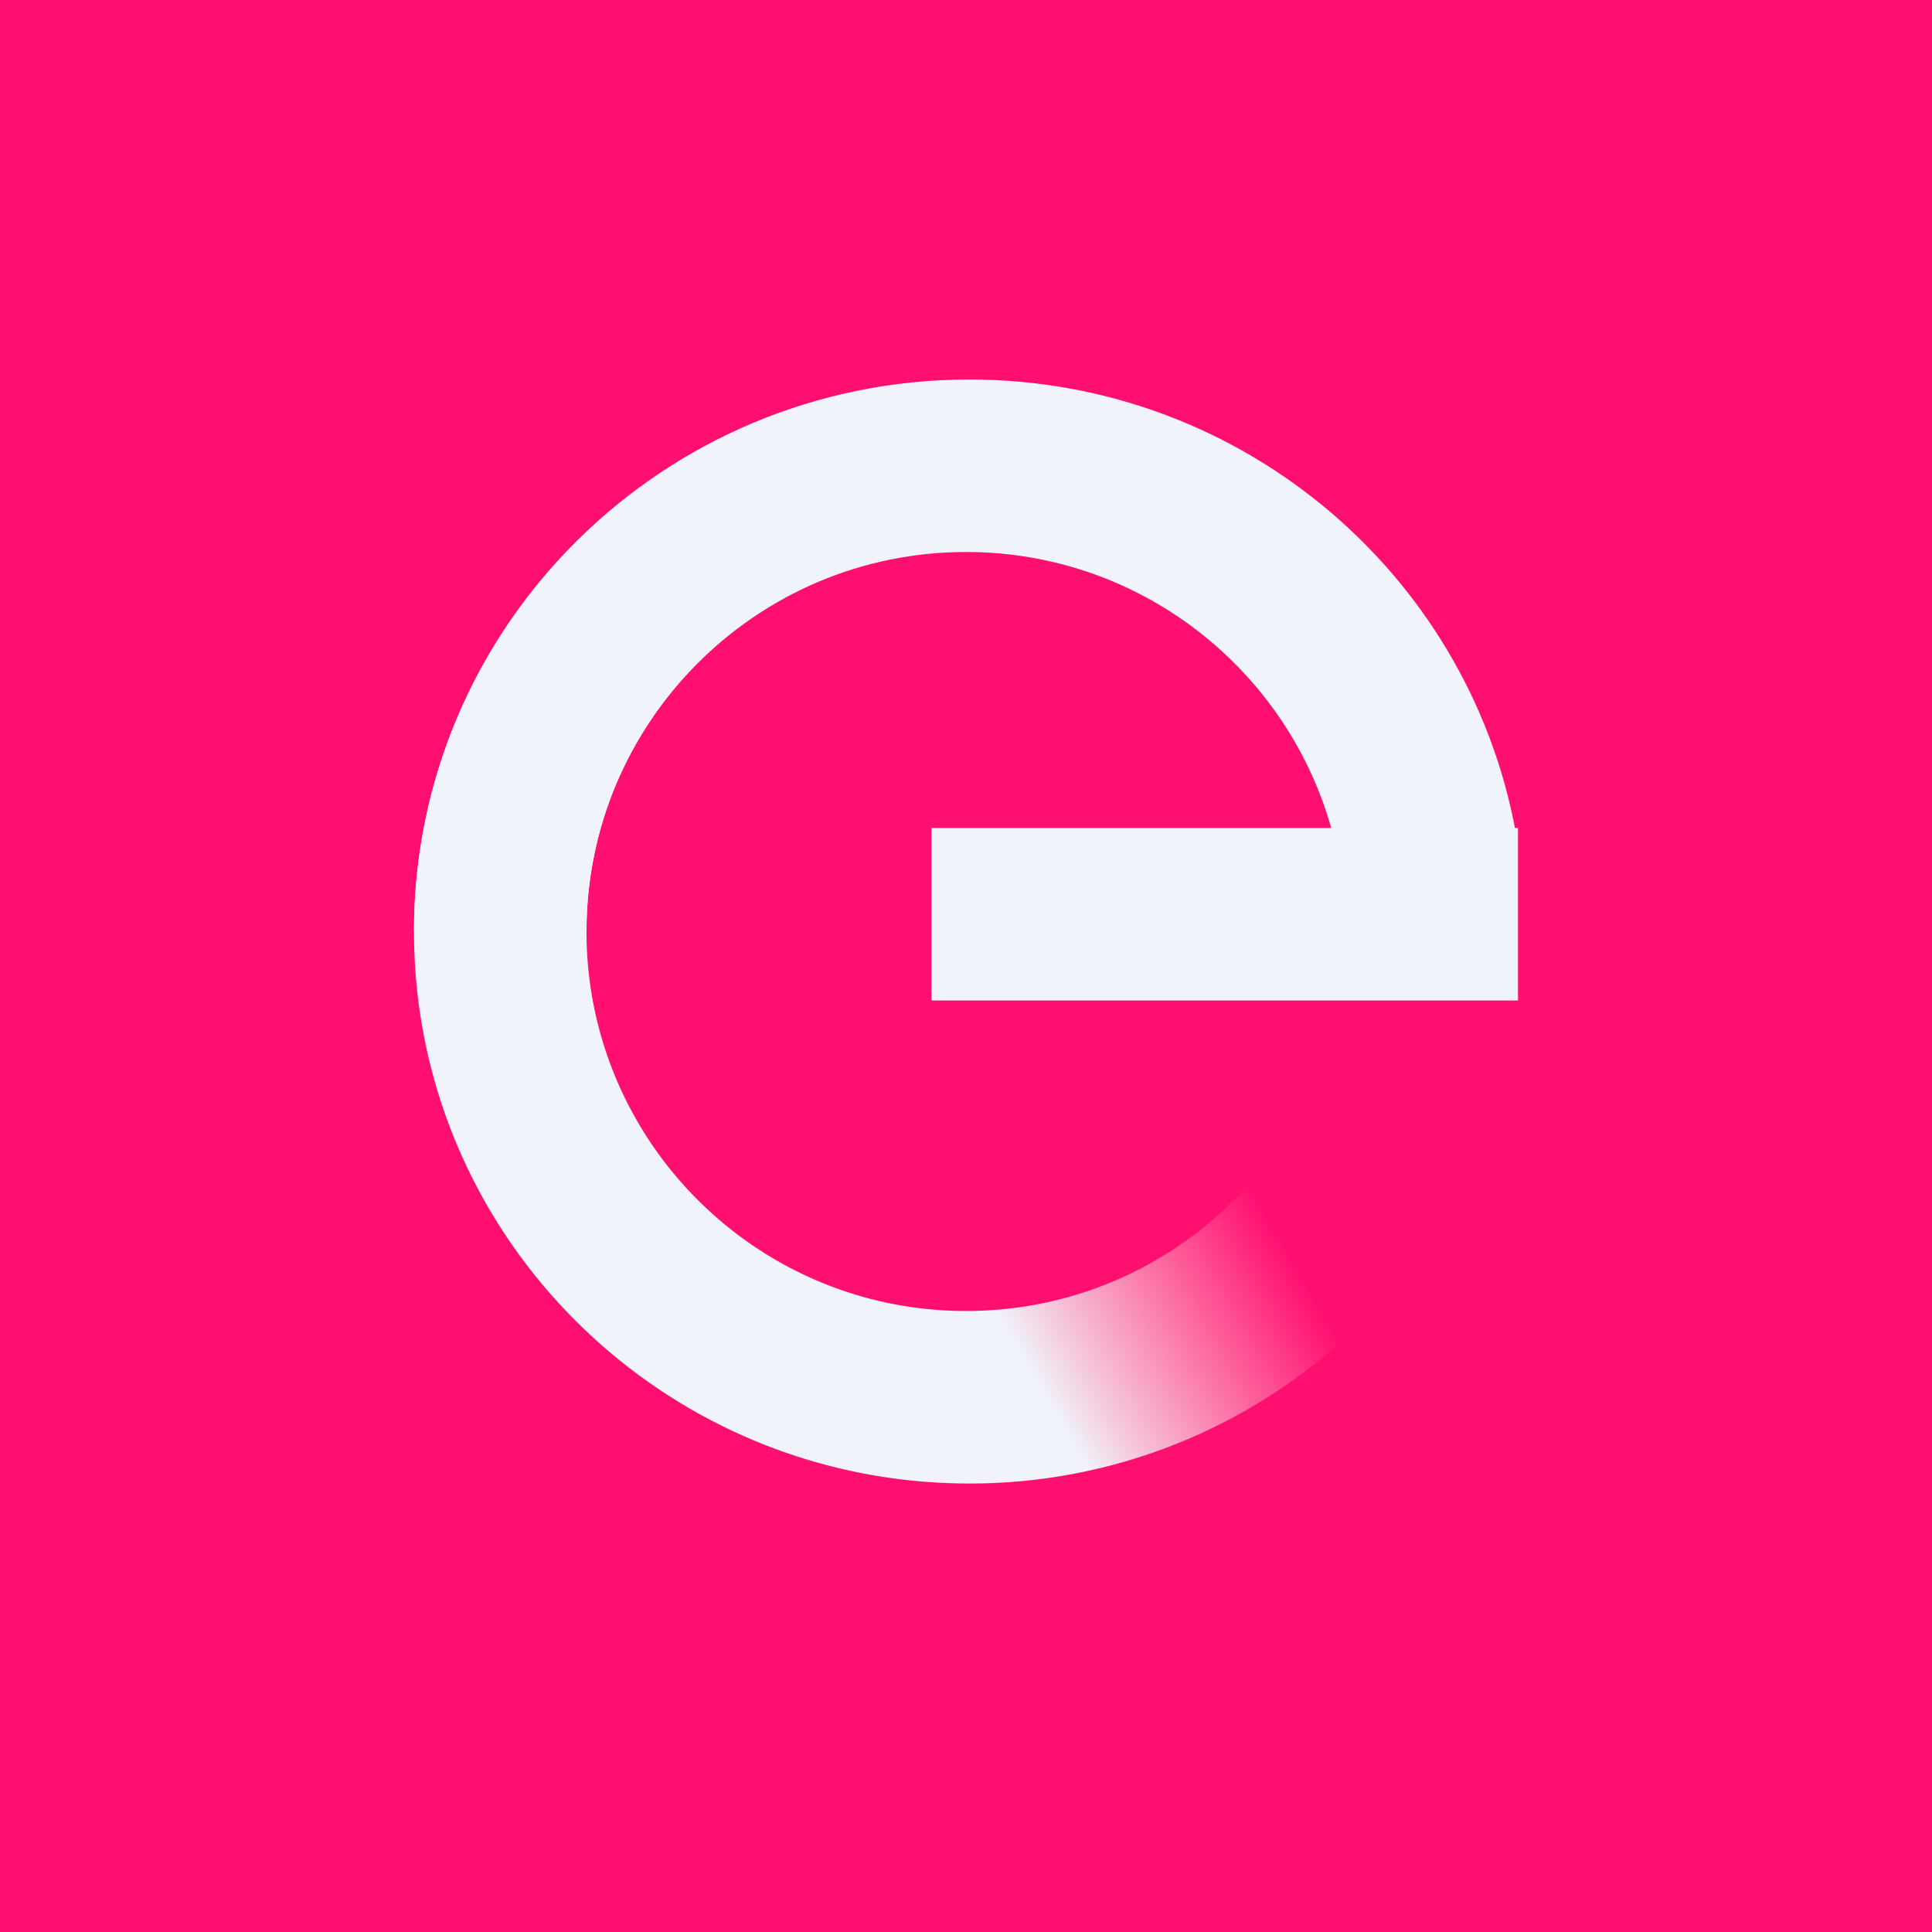 <svg xmlns="http://www.w3.org/2000/svg" width="56" height="56" fill="none"><path fill="#FF0F70" d="M0 0h56v56H0z"/><path fill="url(#a)" d="M40.134 37.623A16.1 16.1 0 0 1 28.097 43C19.207 43 12 35.837 12 27s7.207-16 16.097-16c8.02 0 14.67 5.83 15.895 13.458h-5.287C37.558 19.608 33.2 16 28 16c-6.075 0-11 4.925-11 11s4.925 11 11 11c3.43 0 6.495-1.57 8.512-4.032z"/><path fill="#F0F3FA" d="M17 27h-5c0-8.837 7.207-16 16.097-16 8.02 0 14.67 5.83 15.895 13.458h-5.287C37.558 19.608 33.2 16 28 16c-6.075 0-11 4.925-11 11"/><path fill="#F0F3FA" d="M27 24h17v5H27z"/><defs><linearGradient id="a" x1="15.5" x2="32" y1="36.5" y2="27" gradientUnits="userSpaceOnUse"><stop stop-color="#F0F3FA"/><stop offset=".568" stop-color="#F0F3FA"/><stop offset="1" stop-color="#FFE5D9" stop-opacity="0"/></linearGradient></defs></svg>